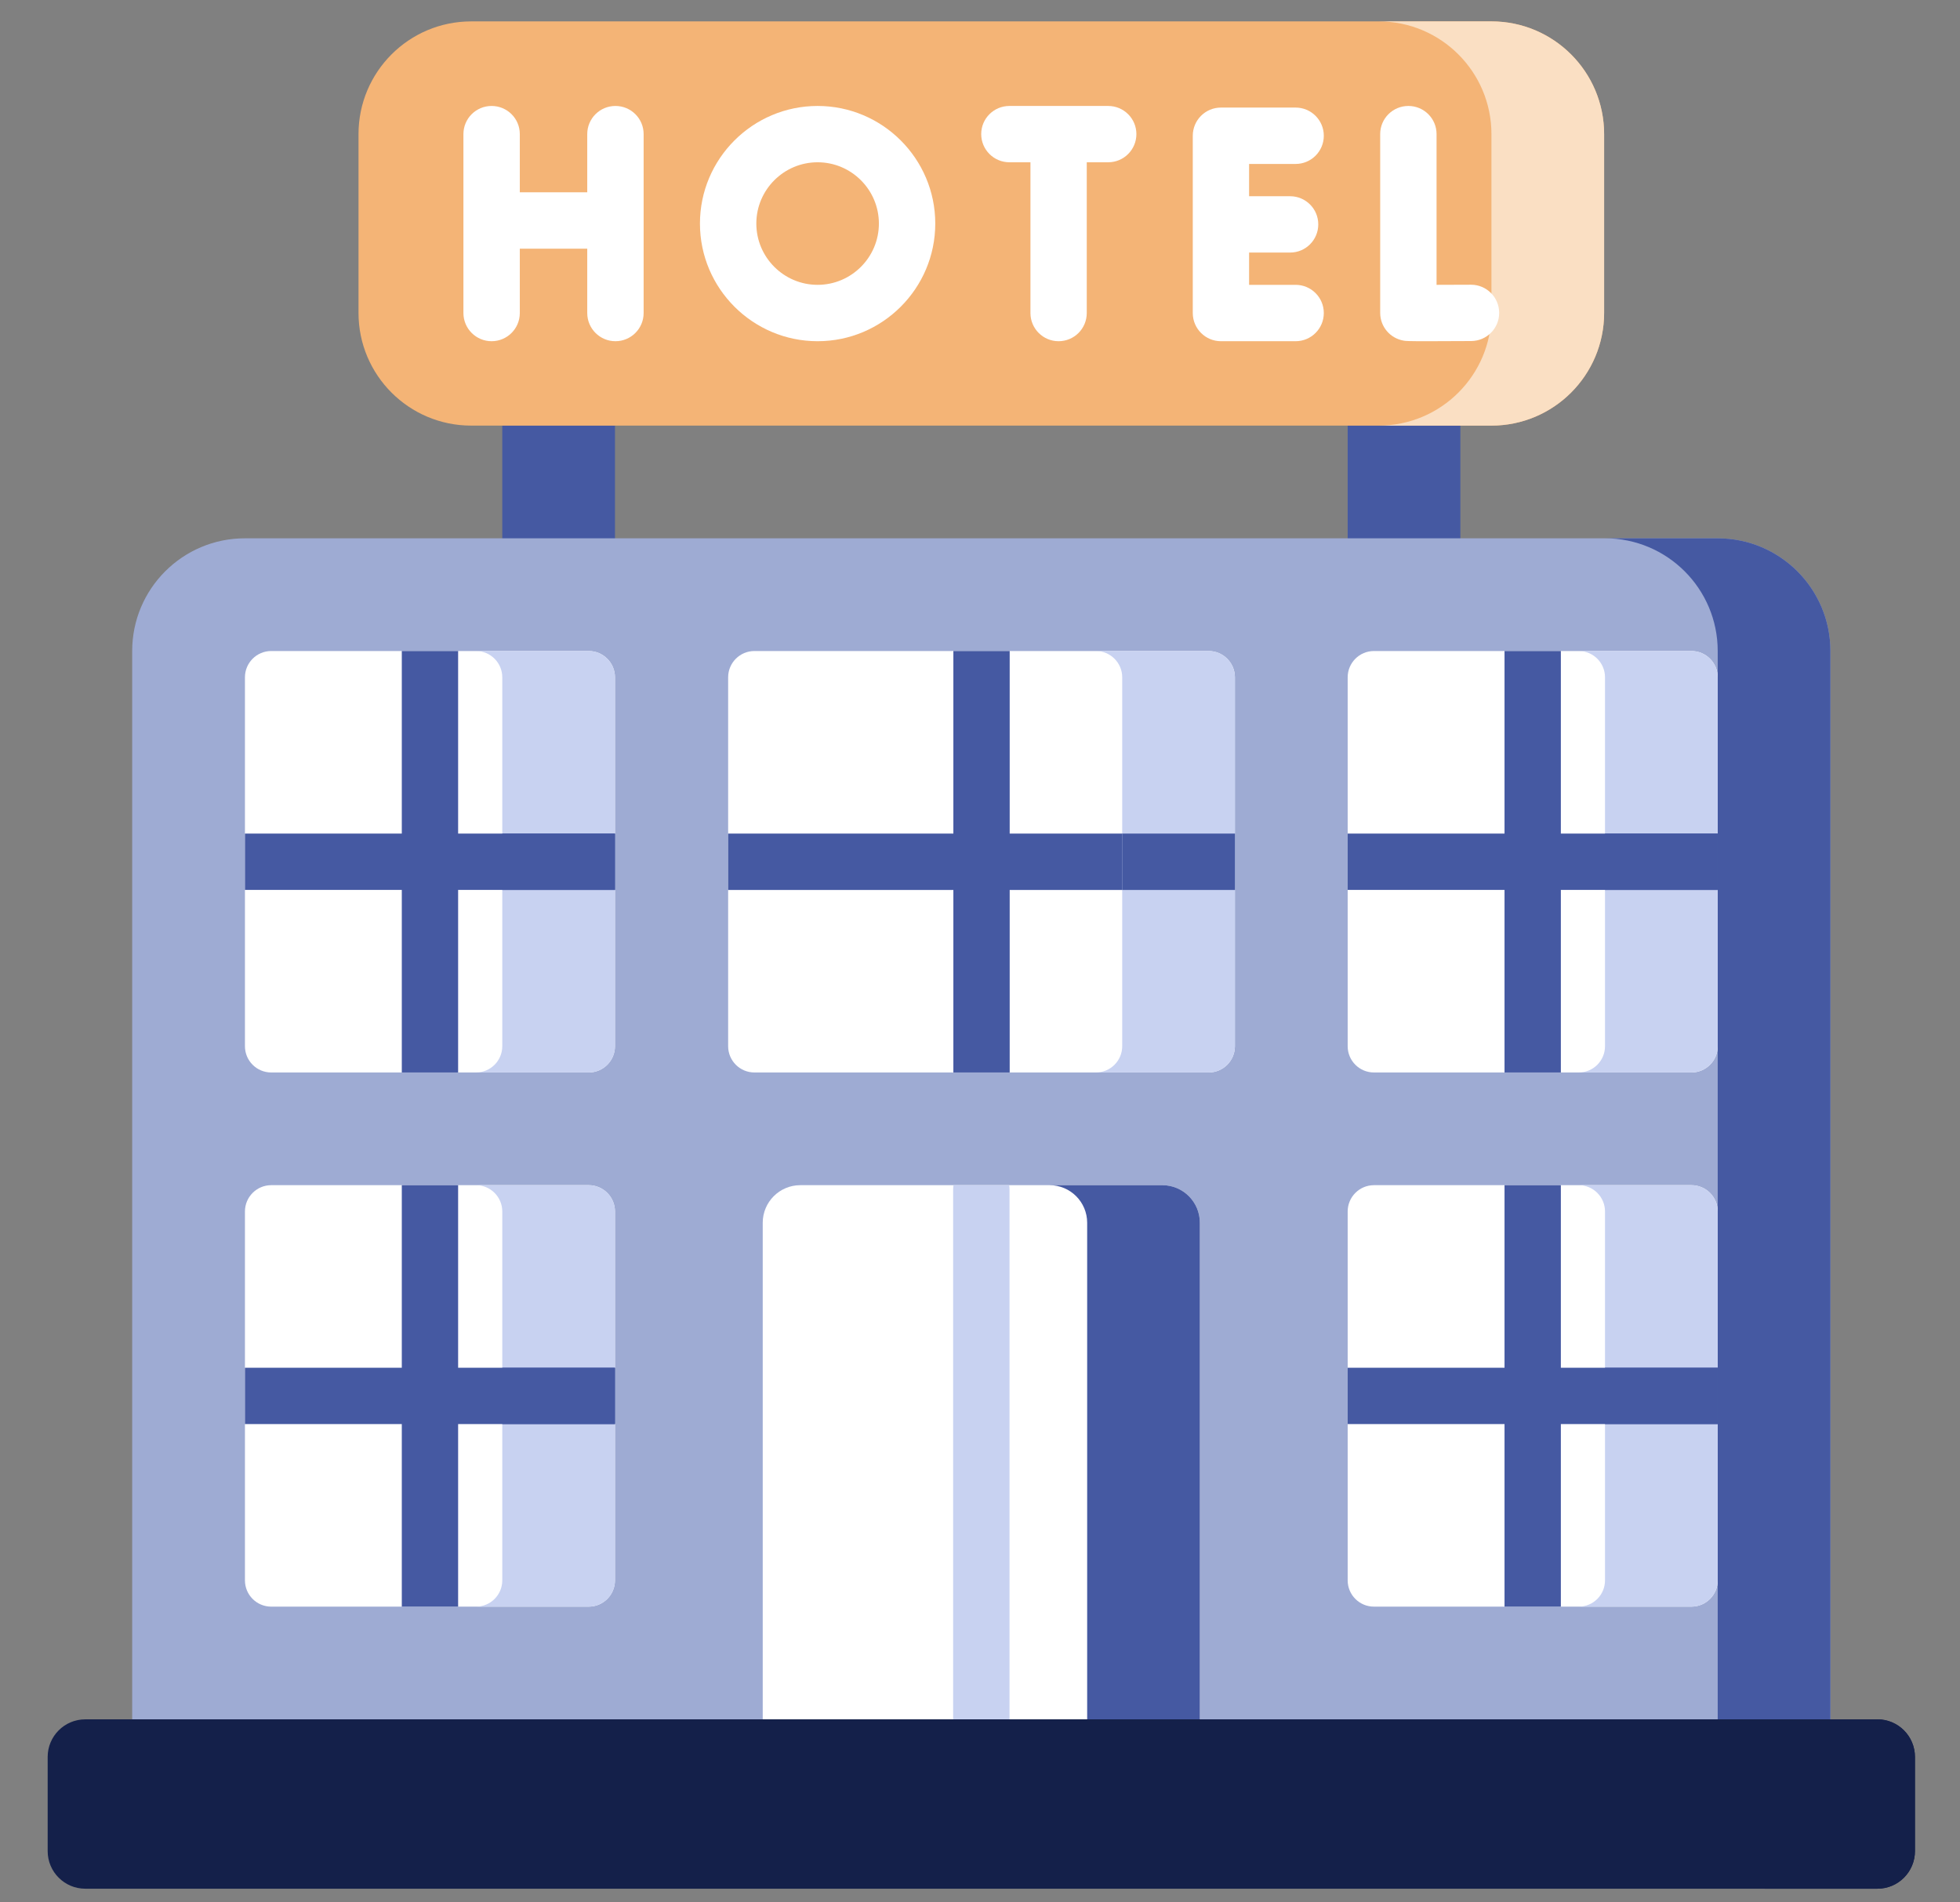 <svg width="34" height="33" viewBox="0 0 34 33" fill="none" xmlns="http://www.w3.org/2000/svg">
<rect x="0" y="0" width="34" height="33" fill="#808080" stroke="none"/>
<g id="hotel" clip-path="url(#clip0_12765_16383)">
<g id="Group">
<g id="Group_2">
<path id="Vector" d="M8.713 7.383H10.668V10.148H8.713V7.383Z" fill="#4559A2"/>
<path id="Vector_2" d="M23.378 7.383H25.333V10.148H23.378V7.383Z" fill="#4559A2"/>
</g>
<path id="Vector_3" d="M25.871 7.383H8.174C7.094 7.383 6.219 6.507 6.219 5.428V2.327C6.219 1.247 7.094 0.371 8.174 0.371H25.871C26.951 0.371 27.826 1.247 27.826 2.327V5.428C27.826 6.507 26.951 7.383 25.871 7.383Z" fill="#F4B476"/>
<path id="Vector_4" d="M25.872 0.371H23.916C24.996 0.371 25.872 1.247 25.872 2.327V5.428C25.872 6.507 24.996 7.383 23.916 7.383H25.872C26.951 7.383 27.827 6.507 27.827 5.428V2.327C27.827 1.247 26.951 0.371 25.872 0.371Z" fill="#FADFC3"/>
<g id="Group_3">
<path id="Vector_5" d="M25.518 4.939C25.517 4.939 25.516 4.939 25.515 4.939C25.313 4.94 25.101 4.94 24.92 4.941V2.326C24.92 2.056 24.701 1.838 24.431 1.838C24.161 1.838 23.942 2.056 23.942 2.326V5.427C23.942 5.666 24.114 5.869 24.349 5.909C24.383 5.915 24.406 5.919 24.759 5.919C24.927 5.919 25.168 5.918 25.52 5.916C25.79 5.915 26.008 5.695 26.006 5.425C26.005 5.156 25.786 4.939 25.518 4.939Z" fill="white"/>
<path id="Vector_6" d="M10.676 1.838C10.406 1.838 10.187 2.056 10.187 2.326V3.336H9.017V2.326C9.017 2.056 8.798 1.838 8.528 1.838C8.258 1.838 8.039 2.056 8.039 2.326V5.43C8.039 5.7 8.258 5.919 8.528 5.919C8.798 5.919 9.017 5.7 9.017 5.43V4.314H10.187V5.43C10.187 5.7 10.406 5.919 10.676 5.919C10.946 5.919 11.165 5.7 11.165 5.43V2.326C11.165 2.056 10.946 1.838 10.676 1.838Z" fill="white"/>
<path id="Vector_7" d="M22.475 2.844C22.745 2.844 22.964 2.625 22.964 2.355C22.964 2.085 22.745 1.866 22.475 1.866H21.18C20.909 1.866 20.691 2.085 20.691 2.355V5.43C20.691 5.7 20.91 5.919 21.18 5.919H22.475C22.745 5.919 22.964 5.7 22.964 5.43C22.964 5.16 22.745 4.941 22.475 4.941H21.668V4.381H22.38C22.65 4.381 22.868 4.162 22.868 3.892C22.868 3.622 22.649 3.404 22.38 3.404H21.668V2.844H22.475V2.844Z" fill="white"/>
<path id="Vector_8" d="M19.224 1.838H17.51C17.24 1.838 17.021 2.056 17.021 2.326C17.021 2.596 17.24 2.815 17.51 2.815H17.875V5.43C17.875 5.7 18.094 5.919 18.363 5.919C18.634 5.919 18.852 5.7 18.852 5.43V2.815H19.224C19.494 2.815 19.713 2.596 19.713 2.326C19.713 2.057 19.494 1.838 19.224 1.838Z" fill="white"/>
<path id="Vector_9" d="M14.183 1.838C13.058 1.838 12.142 2.753 12.142 3.878C12.142 5.003 13.058 5.919 14.183 5.919C15.308 5.919 16.224 5.003 16.224 3.878C16.224 2.753 15.308 1.838 14.183 1.838ZM14.183 4.941C13.597 4.941 13.12 4.464 13.12 3.878C13.12 3.292 13.597 2.815 14.183 2.815C14.769 2.815 15.246 3.292 15.246 3.878C15.246 4.464 14.769 4.941 14.183 4.941Z" fill="white"/>
</g>
<path id="Vector_10" d="M31.752 29.825H2.293V11.293C2.293 10.213 3.169 9.338 4.248 9.338H29.797C30.877 9.338 31.752 10.213 31.752 11.293V29.825H31.752Z" fill="#9EABD3"/>
<path id="Vector_11" d="M29.797 9.338H27.842C28.921 9.338 29.797 10.213 29.797 11.293V29.825H31.752V11.293C31.752 10.213 30.877 9.338 29.797 9.338Z" fill="#4559A2"/>
<path id="Vector_12" d="M20.814 29.825H13.231V21.211C13.231 20.851 13.523 20.559 13.883 20.559H20.163C20.523 20.559 20.814 20.851 20.814 21.211V29.825Z" fill="white"/>
<path id="Vector_13" d="M20.163 20.559H18.207C18.567 20.559 18.859 20.851 18.859 21.211V29.825H20.814V21.211C20.814 20.851 20.523 20.559 20.163 20.559Z" fill="#4559A2"/>
<path id="Vector_14" d="M17.512 29.825V20.631C17.512 20.606 17.51 20.583 17.506 20.559H16.54C16.537 20.583 16.534 20.606 16.534 20.631V29.825H17.512Z" fill="#C8D2F1"/>
<path id="Vector_15" d="M13.087 18.604H20.966C21.218 18.604 21.422 18.4 21.422 18.148V11.749C21.422 11.498 21.218 11.293 20.966 11.293H13.087C12.835 11.293 12.631 11.498 12.631 11.749V18.148C12.631 18.4 12.835 18.604 13.087 18.604Z" fill="white"/>
<path id="Vector_16" d="M17.515 14.46V11.293H16.538V14.46H12.631V15.438H16.538V18.604H17.515V15.438H21.422V14.46H17.515Z" fill="#4559A2"/>
<path id="Vector_17" d="M20.966 11.293H19.011C19.262 11.293 19.467 11.498 19.467 11.749V18.148C19.467 18.4 19.262 18.604 19.011 18.604H20.966C21.218 18.604 21.422 18.4 21.422 18.148V11.749C21.422 11.498 21.218 11.293 20.966 11.293Z" fill="#C8D2F1"/>
<path id="Vector_18" d="M19.467 14.46H21.422V15.438H19.467V14.46Z" fill="#4559A2"/>
<g id="Group_4">
<path id="Vector_19" d="M23.834 18.604H29.341C29.593 18.604 29.797 18.4 29.797 18.148V11.749C29.797 11.498 29.593 11.293 29.341 11.293H23.834C23.582 11.293 23.378 11.498 23.378 11.749V18.148C23.378 18.4 23.582 18.604 23.834 18.604Z" fill="white"/>
<path id="Vector_20" d="M29.341 11.293H27.386C27.638 11.293 27.842 11.498 27.842 11.749V18.148C27.842 18.4 27.638 18.604 27.386 18.604H29.341C29.593 18.604 29.797 18.4 29.797 18.148V11.749C29.797 11.498 29.593 11.293 29.341 11.293Z" fill="#C8D2F1"/>
<path id="Vector_21" d="M27.076 14.46V11.293H26.099V14.46H23.378V15.437H26.099V18.604H27.076V15.437H29.797V14.46H27.076Z" fill="#4559A2"/>
<path id="Vector_22" d="M27.842 14.46H29.797V15.438H27.842V14.46Z" fill="#4559A2"/>
</g>
<g id="Group_5">
<path id="Vector_23" d="M23.834 27.87H29.341C29.593 27.87 29.797 27.666 29.797 27.414V21.015C29.797 20.764 29.593 20.559 29.341 20.559H23.834C23.582 20.559 23.378 20.764 23.378 21.015V27.414C23.378 27.666 23.582 27.87 23.834 27.87Z" fill="white"/>
<path id="Vector_24" d="M29.341 20.559H27.386C27.638 20.559 27.842 20.764 27.842 21.015V27.414C27.842 27.666 27.638 27.87 27.386 27.87H29.341C29.593 27.87 29.797 27.666 29.797 27.414V21.015C29.797 20.764 29.593 20.559 29.341 20.559Z" fill="#C8D2F1"/>
<path id="Vector_25" d="M27.076 23.726V20.559H26.099V23.726H23.378V24.703H26.099V27.87H27.076V24.703H29.797V23.726H27.076Z" fill="#4559A2"/>
<path id="Vector_26" d="M27.842 23.726H29.797V24.703H27.842V23.726Z" fill="#4559A2"/>
</g>
<g id="Group_6">
<path id="Vector_27" d="M4.705 18.604H10.212C10.464 18.604 10.668 18.4 10.668 18.148V11.749C10.668 11.498 10.464 11.293 10.212 11.293H4.705C4.453 11.293 4.249 11.498 4.249 11.749V18.148C4.249 18.4 4.453 18.604 4.705 18.604Z" fill="white"/>
<path id="Vector_28" d="M10.212 11.293H8.257C8.509 11.293 8.713 11.498 8.713 11.749V18.148C8.713 18.4 8.509 18.604 8.257 18.604H10.212C10.464 18.604 10.668 18.4 10.668 18.148V11.749C10.668 11.498 10.464 11.293 10.212 11.293Z" fill="#C8D2F1"/>
<path id="Vector_29" d="M7.947 14.46V11.293H6.97V14.46H4.249V15.437H6.97V18.604H7.947V15.437H10.668V14.46H7.947Z" fill="#4559A2"/>
<path id="Vector_30" d="M8.714 14.46H10.669V15.438H8.714V14.46Z" fill="#4559A2"/>
</g>
<g id="Group_7">
<path id="Vector_31" d="M4.705 27.87H10.212C10.464 27.87 10.668 27.666 10.668 27.414V21.015C10.668 20.764 10.464 20.559 10.212 20.559H4.705C4.453 20.559 4.249 20.764 4.249 21.015V27.414C4.249 27.666 4.453 27.87 4.705 27.87Z" fill="white"/>
<path id="Vector_32" d="M10.212 20.559H8.257C8.509 20.559 8.713 20.764 8.713 21.015V27.414C8.713 27.666 8.509 27.87 8.257 27.87H10.212C10.464 27.87 10.668 27.666 10.668 27.414V21.015C10.668 20.764 10.464 20.559 10.212 20.559Z" fill="#C8D2F1"/>
<path id="Vector_33" d="M7.947 23.726V20.559H6.97V23.726H4.249V24.703H6.97V27.87H7.947V24.703H10.668V23.726H7.947Z" fill="#4559A2"/>
<path id="Vector_34" d="M8.714 23.726H10.669V24.703H8.714V23.726Z" fill="#4559A2"/>
</g>
<path id="Vector_35" d="M32.567 32.763H1.479C1.119 32.763 0.827 32.471 0.827 32.111V30.477C0.827 30.117 1.119 29.825 1.479 29.825H32.567C32.927 29.825 33.219 30.117 33.219 30.477V32.111C33.219 32.471 32.927 32.763 32.567 32.763Z" fill="#14204A"/>
<path id="Vector_36" d="M32.567 29.825H30.612C30.972 29.825 31.263 30.117 31.263 30.477V32.111C31.263 32.471 30.972 32.763 30.612 32.763H32.567C32.927 32.763 33.218 32.471 33.218 32.111V30.477C33.218 30.117 32.927 29.825 32.567 29.825Z" fill="#14204A"/>
</g>
</g>
<defs>
<clipPath id="clip0_12765_16383">
<rect width="32.392" height="32.392" fill="white" transform="translate(0.827 0.371)"/>
</clipPath>
</defs>
</svg>
